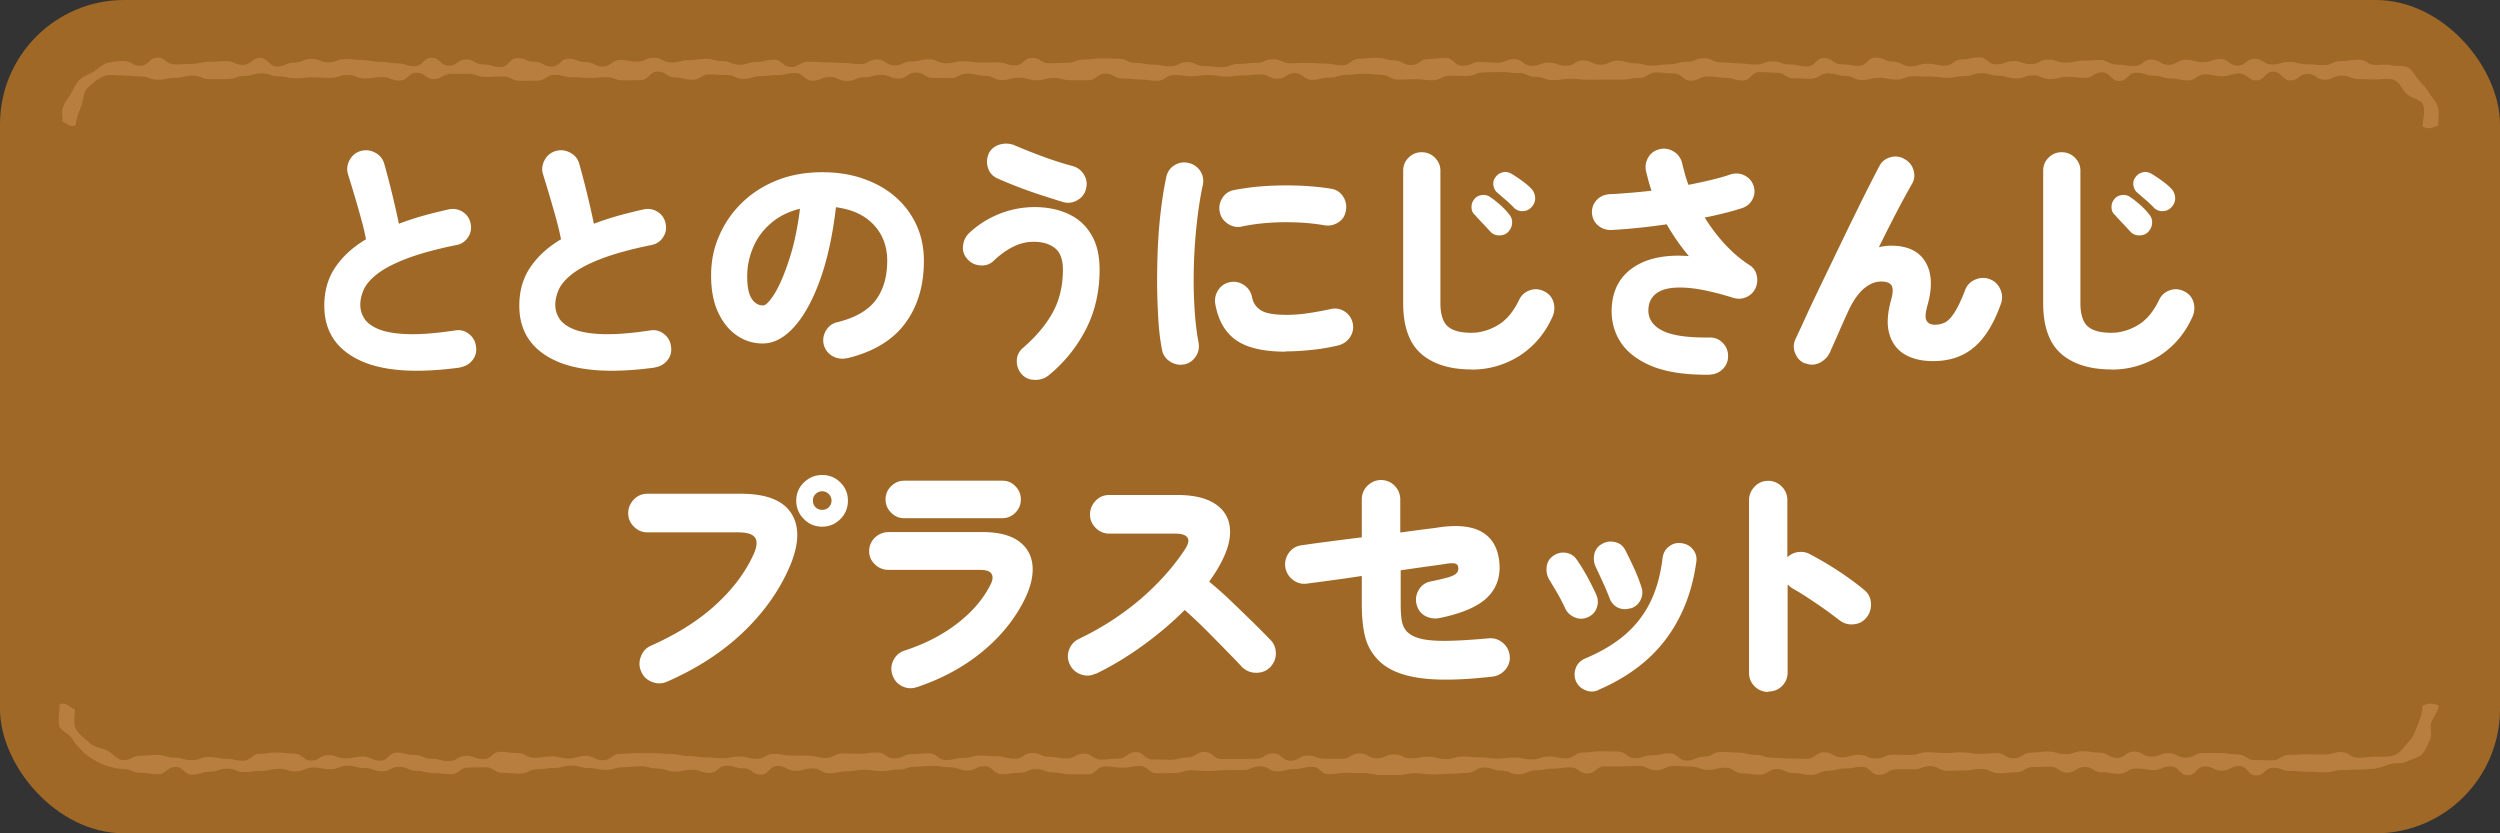 <svg id="Layer_2" xmlns="http://www.w3.org/2000/svg" viewBox="0 0 180 60"><rect x="0" y="0" width="180" height="60" fill="#333333" stroke="none"/><defs><style>.cls-1{fill:#b87e40}.cls-3{fill:#fff}</style></defs><g id="_レイヤー_1"><rect width="180" height="60" rx="8.95" ry="8.95" fill="#9f6826"/><path class="cls-1" d="M171.05 55.35c-.62 0-.62.06-1.23.06s-.62.04-1.23.04-.62.16-1.23.16-.62-.05-1.23-.05-.62-.05-1.23-.05-.62-.23-1.23-.23-.62.55-1.23.55-.62-.68-1.23-.68-.62.34-1.23.34-.62-.31-1.23-.31-.62.64-1.23.64-.62-.64-1.23-.64-.62.26-1.24.26-.62-.11-1.24-.11-.62.38-1.24.38-.62-.11-1.24-.11-.62-.38-1.24-.38-.62.41-1.24.41-.62-.43-1.24-.43-.62.03-1.24.03-.62.38-1.24.38-.62.06-1.23.06-.62-.31-1.23-.31-.62.11-1.23.11-.62.03-1.23.03-.62-.34-1.23-.34-.62.23-1.23.23h-1.23c-.62 0-.62.4-1.23.4s-.62-.58-1.23-.58-.62.12-1.23.12-.62.17-1.23.17-.62.29-1.23.29-.62-.13-1.23-.13-.62-.29-1.23-.29-.62.41-1.23.41c-.62 0-.62-.1-1.23-.1s-.62-.41-1.24-.41-.62.16-1.24.16-.62-.24-1.24-.24-.62-.04-1.24-.04-.62.31-1.24.31-.62-.31-1.24-.31-.62.03-1.24.03h-1.24c-.62 0-.62.51-1.24.51s-.62-.44-1.24-.44-.62.09-1.24.09-.62.12-1.24.12-.62.29-1.24.29-.62-.27-1.24-.27-.62-.22-1.24-.22-.62.39-1.24.39-.62.06-1.24.06-.62.05-1.24.05-.62-.09-1.24-.09-.62.13-1.24.13h-1.24c-.62 0-.62-.14-1.24-.14s-.62-.02-1.24-.02-.62.1-1.24.1-.62-.53-1.24-.53-.62.16-1.24.16-.62.17-1.24.17-.62-.37-1.24-.37-.62.27-1.24.27-.62.01-1.24.01-.62.07-1.24.07-.62-.06-1.24-.06-.62.2-1.24.2-.62.01-1.24.01-.62-.52-1.24-.52-.62.12-1.24.12-.62-.09-1.24-.09-.62.57-1.24.57h-1.24c-.62 0-.62-.13-1.24-.13s-.62-.25-1.24-.25-.62.27-1.24.27-.62.1-1.24.1-.62-.58-1.24-.58-.62.32-1.24.32-.62-.24-1.24-.24-.62-.1-1.24-.1-.62.06-1.24.06-.62.21-1.24.21-.62.11-1.24.11-.62-.1-1.24-.1-.62.11-1.24.11-.62.14-1.24.14-.62-.35-1.24-.35-.62.18-1.24.18-.62-.36-1.24-.36-.62.63-1.24.63-.62-.45-1.24-.45-.62-.19-1.23-.19-.62.52-1.23.52-.62-.23-1.24-.23-.62.13-1.24.13-.62-.22-1.24-.22-.62-.16-1.24-.16-.62.07-1.24.07-.62.19-1.24.19-.62-.13-1.24-.13-.62-.18-1.24-.18-.62.17-1.24.17-.62.1-1.24.1-.62.31-1.24.31-.62-.06-1.24-.06-.62-.4-1.24-.4-.62.02-1.24.02-.62.48-1.24.48-.62-.08-1.24-.08-.62-.16-1.24-.16-.62-.29-1.24-.29-.62.32-1.24.32-.62-.23-1.24-.23-.62-.17-1.24-.17-.62.25-1.24.25-.62-.12-1.24-.12-.62.28-1.24.28-.62-.19-1.24-.19-.62.15-1.24.15-.62.09-1.24.09-.62-.25-1.24-.25-.62.22-1.24.22-.62.21-1.25.21-.62-.55-1.24-.55-.62.52-1.25.52-.62-.1-1.25-.1-.62-.27-1.25-.27c-.4 0-.74-.11-1.11-.21s-.68-.27-1.01-.46-.61-.4-.88-.68-.5-.53-.7-.87-.81-.52-.91-.9.04-1.14.04-1.54c.46-.18.63.17 1.09.38 0 .47-.12.94.05 1.35s.67.71.99 1.03.79.36 1.22.53.77.73 1.23.73c.62 0 .62-.32 1.23-.32s.62-.05 1.23-.05.62.19 1.23.19.62.18 1.23.18.62-.23 1.23-.23.62.13 1.23.13.62.14 1.23.14.62-.5 1.23-.5.62-.09 1.23-.09.62.08 1.23.08.62.5 1.23.5.62-.39 1.23-.39.62.23 1.24.23.62-.13 1.24-.13.62.3 1.24.3.62-.58 1.24-.58.62.17 1.24.17.62.27 1.24.27.62.17 1.24.17.62-.38 1.24-.38.62.23 1.24.23.62-.52 1.23-.52.62.09 1.23.09.62.34 1.23.34.62-.1 1.23-.1.62.15 1.23.15.62-.19 1.23-.19.62.32 1.23.32.62-.46 1.23-.46.62-.05 1.23-.05h1.23c.61 0 .62.06 1.23.06s.62.14 1.23.14.62.1 1.23.1.62.06 1.23.06.62-.12 1.23-.12.62.17 1.23.17.62-.36 1.24-.36.62.12 1.24.12.62.01 1.24.01.62.16 1.24.16.62-.32 1.24-.32.62.02 1.24.02.62-.09 1.24-.09.62.43 1.24.43.62-.31 1.24-.31.62-.06 1.24-.06.62.48 1.24.48.62-.15 1.24-.15.62-.17 1.24-.17.62.06 1.24.06.62.17 1.24.17.62-.42 1.24-.42.62.28 1.24.28.62.12 1.24.12.62-.35 1.24-.35.62.43 1.24.43.62-.07 1.24-.07.62-.47 1.24-.47.62.53 1.24.53.62.02 1.24.02.62-.16 1.24-.16.62-.4 1.24-.4.62.51 1.24.51h1.24c.62 0 .62-.02 1.24-.02s.62-.39 1.24-.39.62.53 1.24.53.62-.37 1.24-.37.62.23 1.24.23h1.24c.62 0 .62-.39 1.24-.39s.62.36 1.24.36.62-.28 1.24-.28.62.28 1.24.28.62-.12 1.24-.12.62.18 1.24.18.62-.19 1.24-.19.62.06 1.24.06.62.09 1.24.09.62-.08 1.24-.08.62.14 1.24.14.62-.21 1.24-.21.62.13 1.24.13.62-.42 1.24-.42.62-.09 1.24-.09.62.02 1.24.02.62.48 1.24.48.62-.21 1.24-.21.62-.14 1.24-.14.62.52 1.24.52.62-.28 1.24-.28.62-.34 1.24-.34.62.05 1.24.05.62.16 1.24.16.62.21 1.23.21.62.05 1.23.05.62.02 1.24.02.62-.47 1.24-.47.62.37 1.24.37.62-.18 1.24-.18.62.26 1.24.26.62-.27 1.24-.27.62.02 1.24.02.62-.2 1.24-.2.62.06 1.24.06.62-.05 1.24-.05.62.11 1.24.11.62-.06 1.24-.06.62.38 1.24.38.62-.41 1.24-.41.62-.08 1.24-.08.62.19 1.24.19.62-.21 1.24-.21.62.1 1.24.1.62.38 1.24.38.62-.46 1.24-.46.62.37 1.24.37.62-.25 1.24-.25.62.32 1.24.32.62-.33 1.24-.33h1.24c.62 0 .62.1 1.24.1s.62.4 1.24.4.62.03 1.24.03.62-.4 1.24-.4.62-.04 1.25-.04.62.02 1.24.02.62-.18 1.25-.18.62.41 1.25.41.62-.08 1.25-.08c.47 0 .98.04 1.39-.13s.68-.65.99-.96.44-.72.61-1.14.37-.96.37-1.43c.45-.21.71-.21 1.17-.03 0 .4-.46.91-.56 1.28s.12.85-.07 1.19-.31.79-.59 1.06-.76.33-1.1.52-.76.06-1.14.16-.67.3-1.07.3zM175.54 9.04c-.46.18-.66.29-1.11.08 0-.47.21-1.17.04-1.58s-.89-.47-1.21-.79-.46-.82-.88-.99-.86-.04-1.32-.04c-.62 0-.62-.03-1.23-.03s-.62-.25-1.23-.25-.62.3-1.23.3-.62-.42-1.23-.42-.62.47-1.23.47-.62-.63-1.23-.63-.62.63-1.23.63-.62-.5-1.23-.5-.62.2-1.23.2-.62-.14-1.23-.14-.62.44-1.23.44-.62-.14-1.23-.14-.62-.2-1.24-.2-.62-.22-1.24-.22-.62.6-1.24.6-.62-.62-1.24-.62-.62.4-1.24.4-.62-.08-1.24-.08-.62.17-1.24.17-.62-.27-1.24-.27-.62.22-1.24.22-.62-.2-1.23-.2-.62-.18-1.23-.18-.62.21-1.23.21-.62.12-1.23.12-.62-.09-1.23-.09-.62-.02-1.23-.02-.62.24-1.23.24-.62-.13-1.23-.13-.62.16-1.23.16-.62-.3-1.23-.3-.62-.18-1.23-.18-.62.39-1.23.39-.62-.03-1.23-.03-.62-.4-1.23-.4-.62-.05-1.23-.05-.62.61-1.23.61-.62-.2-1.24-.2-.62-.1-1.24-.1-.62.31-1.24.31-.62-.52-1.24-.52-.62-.07-1.24-.07-.62.39-1.24.39-.62.12-1.24.12h-1.24c-.62 0-.62.01-1.24.01s-.62-.07-1.24-.07-.62.1-1.24.1-.62-.24-1.24-.24-.62-.27-1.24-.27-.62-.07-1.24-.07-.62.02-1.24.02-.62.26-1.24.26-.62-.02-1.24-.02-.62.33-1.24.33-.62-.08-1.24-.08-.62.03-1.24.03-.62-.35-1.24-.35-.62-.07-1.24-.07-.62.08-1.24.08-.62.2-1.24.2-.62.16-1.24.16-.62-.49-1.24-.49-.62.41-1.24.41-.62-.31-1.24-.31-.62.07-1.24.07-.62.08-1.24.08-.62-.11-1.24-.11-.62.09-1.24.09-.62-.09-1.24-.09-.62.42-1.24.42-.62-.1-1.24-.1-.62-.07-1.24-.07-.62-.35-1.24-.35-.62.48-1.24.48H77.1c-.62 0-.62-.17-1.24-.17s-.62.17-1.24.17-.62-.19-1.24-.19-.62.17-1.24.17-.62-.31-1.24-.31-.62-.15-1.24-.15-.62.32-1.24.32-.62-.01-1.24-.01-.62-.39-1.24-.39-.62.44-1.24.44-.62-.27-1.24-.27-.62.17-1.24.17-.62.27-1.24.27-.62-.29-1.24-.29-.62.27-1.24.27-.62-.55-1.24-.55-.62.14-1.24.14-.62.08-1.24.08-.62.2-1.24.2-.62-.28-1.23-.28-.62-.04-1.23-.04-.62.38-1.24.38-.62-.16-1.24-.16-.62-.43-1.24-.43-.62.62-1.24.62-.62.02-1.24.02-.62-.23-1.24-.23-.62.05-1.24.05-.62-.05-1.24-.05-.62-.17-1.24-.17-.62.42-1.24.42-.62.01-1.24.01-.62-.32-1.24-.32-.62.04-1.24.04-.62-.22-1.24-.22h-1.24c-.62 0-.62.37-1.24.37s-.62-.45-1.24-.45-.62.56-1.24.56-.62-.25-1.24-.25-.62.1-1.24.1-.62-.25-1.24-.25-.62.2-1.24.2-.62-.03-1.24-.03-.62.07-1.24.07-.62-.14-1.24-.14-.62-.22-1.24-.22-.62.19-1.24.19-.62.23-1.24.23h-1.24c-.62 0-.62-.25-1.25-.25s-.62.15-1.24.15-.62.14-1.25.14-.62-.23-1.25-.23-.62-.07-1.25-.07c-.47 0-1.02-.12-1.43.05s-.84.54-1.16.86-.28.91-.45 1.33-.38.86-.38 1.32c-.45.21-.49-.06-.96-.24 0-.4-.08-.62.02-.99s.39-.68.58-1.01.34-.71.61-.99.66-.4 1-.59.61-.54.99-.64.78-.15 1.18-.15c.62 0 .62.35 1.23.35s.62-.59 1.23-.59.62.49 1.23.49.62-.04 1.23-.04.62-.15 1.23-.15.62-.05 1.23-.05.62.27 1.23.27.62-.5 1.23-.5.62.62 1.23.62.62-.28 1.23-.28.62-.27 1.23-.27.62.25 1.23.25.62-.24 1.24-.24.62.08 1.24.08.62.12 1.24.12.62.11 1.24.11.62.21 1.24.21.62-.61 1.24-.61.62.57 1.24.57.62-.45 1.24-.45.62.36 1.24.36.62.19 1.23.19.62-.64 1.23-.64.62.26 1.23.26.62.35 1.23.35.62-.57 1.23-.57.62.24 1.23.24.62.32 1.23.32.62-.47 1.23-.47.62.12 1.23.12.62-.28 1.23-.28.62.34 1.23.34.62-.16 1.23-.16.62-.1 1.23-.1.62.16 1.23.16.62.26 1.23.26.62-.2 1.23-.2.62-.16 1.24-.16.62.53 1.24.53.62-.39 1.24-.39.62.05 1.24.05.62.04 1.24.04.62.09 1.24.09.62-.34 1.24-.34.62.43 1.24.43.62-.29 1.24-.29.62-.15 1.24-.15.62.29 1.24.29.62-.15 1.24-.15.62.09 1.24.09.62-.01 1.24-.01.62.22 1.24.22.62-.54 1.24-.54.62.39 1.24.39.62-.03 1.24-.03.62-.24 1.24-.24.62-.08 1.24-.08.62.02 1.24.02.62.3 1.24.3.62.12 1.24.12.62.13 1.24.13.62-.31 1.24-.31.62.29 1.24.29.62.08 1.24.08.62-.24 1.24-.24.62-.07 1.24-.07.62-.26 1.24-.26.62.29 1.24.29.62-.03 1.24-.03.62.05 1.24.05.62.12 1.24.12.62-.47 1.24-.47.62-.07 1.24-.07.62.19 1.24.19.62.34 1.24.34.62-.44 1.24-.44.62-.07 1.24-.07.62.56 1.24.56.62-.28 1.24-.28.62.06 1.24.06.62-.26 1.24-.26.62.48 1.24.48.62-.23 1.24-.23.62.23 1.24.23.62-.39 1.24-.39.62.31 1.24.31.62-.29 1.24-.29.62.19 1.24.19.62.17 1.24.17.62-.1 1.24-.1.62-.18 1.24-.18.62-.25 1.24-.25.62.29 1.24.29.62.07 1.24.07.62.09 1.24.09.62-.23 1.23-.23.62.22 1.23.22.62.15 1.24.15.62-.61 1.24-.61.62.45 1.24.45.62.11 1.24.11.62-.59 1.24-.59.62.29 1.24.29.62.34 1.24.34.62-.19 1.24-.19.62.14 1.24.14.62-.45 1.24-.45.62-.15 1.24-.15.62.51 1.24.51.62-.24 1.24-.24.62.22 1.24.22.62-.33 1.24-.33.62.22 1.24.22.62-.14 1.24-.14.62-.05 1.24-.05.62.33 1.24.33.62.11 1.24.11.62-.47 1.24-.47.62.38 1.24.38.62-.37 1.24-.37.62.18 1.24.18.62-.23 1.24-.23.62.48 1.24.48.62-.5 1.24-.5.62.42 1.24.42.62-.19 1.24-.19.62.17 1.25.17.62.06 1.24.06.62-.29 1.25-.29.62-.1 1.25-.1.62.39 1.25.39c.4 0 .76-.09 1.13.01s.88-.02 1.21.17.5.66.78.94.53.56.73.9.53.64.63 1.02.01.89.01 1.29z"/><path class="cls-3" d="M33.14 26.46c-3.22.44-5.65.26-7.31-.55-1.66-.81-2.48-2.11-2.48-3.9 0-1.06.26-1.98.79-2.76.53-.79 1.27-1.46 2.21-2.02-.08-.44-.2-.95-.36-1.52a91.16 91.16 0 00-.94-3.18c-.1-.35-.05-.69.13-1.02.19-.33.45-.54.8-.64.37-.1.72-.05 1.05.13s.54.45.64.8a67.397 67.397 0 011.05 4.31c.53-.2 1.09-.39 1.69-.56.6-.17 1.22-.32 1.87-.47.36-.08.7-.03 1.01.16.31.19.51.47.59.83.08.36.03.69-.17 1-.2.31-.48.5-.84.57-1.48.3-2.67.63-3.59.98s-1.62.72-2.1 1.09c-.48.37-.81.75-.98 1.12-.17.38-.26.75-.26 1.12s.11.71.32 1.03c.22.31.58.56 1.1.76.52.19 1.22.3 2.1.32.88.02 1.99-.07 3.32-.27.37-.06.7.03.99.26.29.23.46.53.5.89.06.37-.02.7-.25.99s-.53.46-.9.52zM47.18 26.46c-3.22.44-5.65.26-7.31-.55-1.66-.81-2.48-2.11-2.48-3.9 0-1.06.26-1.98.79-2.76.53-.79 1.27-1.46 2.21-2.02-.08-.44-.2-.95-.36-1.52a91.16 91.16 0 00-.94-3.18c-.1-.35-.05-.69.13-1.02.19-.33.45-.54.8-.64.37-.1.72-.05 1.05.13s.54.45.64.8a67.397 67.397 0 011.05 4.31c.53-.2 1.09-.39 1.69-.56.6-.17 1.22-.32 1.87-.47.36-.08.7-.03 1.01.16.31.19.51.47.59.83.08.36.03.69-.17 1-.2.31-.48.5-.84.57-1.48.3-2.67.63-3.59.98s-1.62.72-2.1 1.09c-.48.37-.81.75-.98 1.12-.17.38-.26.75-.26 1.12s.11.71.32 1.03c.22.31.58.56 1.1.76.52.19 1.22.3 2.1.32.88.02 1.99-.07 3.32-.27.37-.06.7.03.99.26.29.23.46.53.5.89.06.37-.02.7-.25.99s-.53.46-.9.52zM60.97 25.79c-.36.08-.7.03-1.03-.15-.32-.19-.53-.46-.63-.82-.08-.36-.03-.7.16-1.02.19-.32.46-.52.81-.6 1.31-.32 2.23-.86 2.78-1.6.55-.74.82-1.69.82-2.83 0-1.02-.32-1.88-.96-2.57-.64-.7-1.55-1.12-2.73-1.28-.24 2.05-.63 3.81-1.16 5.27-.53 1.46-1.16 2.59-1.87 3.37-.71.78-1.46 1.17-2.24 1.17-.68 0-1.31-.19-1.87-.58-.56-.38-1.01-.94-1.35-1.67-.34-.73-.5-1.61-.5-2.65s.19-1.96.58-2.85c.38-.89.93-1.69 1.64-2.38s1.55-1.23 2.53-1.62c.98-.39 2.06-.58 3.25-.58 1.07 0 2.05.15 2.94.46.89.31 1.67.74 2.32 1.31a5.92 5.92 0 011.52 2.02c.36.78.54 1.64.54 2.59 0 1.81-.46 3.32-1.37 4.53-.91 1.21-2.3 2.04-4.18 2.49zm-6.03-3.8c.2 0 .48-.29.83-.85s.7-1.38 1.04-2.42c.35-1.04.61-2.27.79-3.69-.83.2-1.52.55-2.09 1.04s-.99 1.06-1.27 1.71c-.28.65-.43 1.33-.44 2.02-.01.77.09 1.33.3 1.67s.49.52.84.52zM75.51 27.02a1.5 1.5 0 01-1.01.33c-.38 0-.7-.14-.94-.41-.24-.28-.36-.6-.35-.96 0-.37.15-.67.42-.91.95-.82 1.67-1.67 2.16-2.56.49-.89.74-1.92.74-3.1 0-.73-.2-1.25-.58-1.55-.39-.3-.89-.45-1.48-.45-.5-.01-1 .1-1.49.34-.49.24-.97.58-1.44 1.03-.26.25-.58.36-.96.33s-.69-.18-.93-.46c-.25-.28-.36-.6-.31-.96.04-.37.19-.68.46-.93a6.914 6.914 0 014.68-1.85c.9 0 1.7.16 2.41.48.71.32 1.27.81 1.67 1.48.41.67.61 1.52.61 2.55 0 1.58-.33 3.02-.99 4.3-.66 1.28-1.55 2.38-2.66 3.29zm1.06-12.46c-.5-.16-1.05-.33-1.63-.52a33.262 33.262 0 01-3.14-1.2c-.34-.16-.56-.41-.67-.77-.11-.35-.08-.7.07-1.04.17-.32.44-.53.81-.63.37-.1.73-.07 1.06.07.6.26 1.28.53 2.04.81s1.47.5 2.13.68c.35.1.62.3.81.62.19.32.24.66.14 1.02-.08.35-.29.62-.61.81-.32.19-.67.24-1.03.14zM85.21 26.24c-.36.06-.69-.02-1-.23-.31-.21-.49-.5-.55-.85-.12-.62-.21-1.34-.26-2.16-.05-.82-.08-1.68-.09-2.58 0-.91.02-1.82.06-2.75.05-.92.12-1.81.23-2.65.1-.84.23-1.6.37-2.27.08-.37.28-.66.59-.85.31-.2.65-.25 1.01-.17s.64.28.85.58c.2.31.26.65.18 1.02-.18.84-.32 1.75-.43 2.75-.11.99-.18 2-.21 3.02s-.02 2.01.04 2.97c.05.96.15 1.83.3 2.61.06.37-.01.71-.22 1.01s-.49.49-.86.56zm7.35-.92c-1.57 0-2.75-.27-3.55-.82-.79-.55-1.3-1.42-1.51-2.62-.06-.37.02-.71.23-1.02.21-.31.5-.49.87-.55.36-.06.69.02.99.23.3.21.49.5.56.87.08.41.3.72.65.94s.97.32 1.87.32c.46 0 .94-.04 1.44-.11s1.07-.17 1.71-.31c.36-.08.69-.02 1 .18.31.2.5.49.58.86.07.36 0 .69-.2.99-.2.3-.49.5-.85.59-.67.16-1.33.27-1.99.33-.65.07-1.26.1-1.81.1zm-3.17-9c-.36.06-.69-.01-1-.22s-.5-.49-.57-.85c-.07-.36 0-.7.2-1.01s.49-.5.85-.56c.73-.14 1.51-.24 2.34-.29.83-.05 1.64-.05 2.45-.02.8.04 1.53.11 2.18.22.36.05.64.23.85.54s.28.65.22 1.01c-.06.38-.24.68-.55.87-.31.2-.64.27-1 .21-.92-.16-1.91-.23-2.95-.22-1.04.01-2.05.11-3.01.31zM105.95 26.6c-1.56 0-2.77-.38-3.63-1.13-.86-.76-1.29-1.97-1.29-3.64v-9.54c0-.37.13-.69.39-.94.26-.26.57-.39.94-.39s.69.13.95.39.4.57.4.94v9.54c0 .78.17 1.33.51 1.65.34.32.91.48 1.72.48.64 0 1.27-.18 1.89-.54.62-.36 1.14-.97 1.55-1.84.17-.34.42-.56.77-.68.34-.12.68-.1 1.02.07.34.16.56.41.67.75.11.34.1.69-.04 1.04-.35.8-.82 1.49-1.41 2.07a6.03 6.03 0 01-2.03 1.32c-.76.31-1.56.46-2.4.46zm2.64-9.9c-.17.17-.38.25-.65.25s-.48-.1-.65-.29c-.12-.13-.3-.33-.55-.59-.25-.26-.45-.49-.62-.67-.12-.13-.18-.31-.17-.53 0-.22.09-.42.26-.6.13-.13.31-.21.52-.23s.41.03.58.16c.2.13.44.32.7.55.26.23.47.45.63.66.17.19.25.41.23.65-.01.24-.11.46-.29.65zm.42-1.74c-.12-.13-.31-.31-.58-.55-.27-.23-.5-.43-.69-.6-.12-.12-.19-.29-.22-.5-.02-.22.04-.42.2-.61.13-.16.3-.25.5-.3s.4 0 .59.1c.2.12.45.28.74.49s.52.4.7.59c.17.18.26.39.28.63.02.24-.06.46-.23.67-.16.19-.36.3-.61.32a.874.874 0 01-.68-.23zM123.08 26.98c-1.76.02-3.19-.2-4.27-.67-1.08-.47-1.84-1.12-2.28-1.93s-.58-1.71-.44-2.69c.17-1.13.74-1.98 1.71-2.56.97-.58 2.24-.81 3.8-.69-.59-.7-1.12-1.46-1.6-2.29-1.37.2-2.69.34-3.98.41-.37.01-.69-.1-.96-.33s-.42-.54-.44-.91c-.01-.37.11-.68.36-.94.25-.25.56-.38.94-.4.48-.02.97-.06 1.47-.1.5-.04 1-.09 1.52-.15-.08-.24-.16-.48-.22-.71s-.12-.47-.18-.71c-.07-.36-.01-.69.18-1s.47-.5.85-.58c.36-.07.69 0 1 .2.31.2.5.49.58.85.06.25.13.51.2.77s.16.51.25.76c.54-.11 1.06-.22 1.57-.34.5-.12.98-.25 1.42-.4.36-.12.7-.1 1.03.05.32.16.55.41.67.76.11.35.08.68-.09.99-.17.31-.43.52-.79.63-.38.12-.8.24-1.24.35-.44.11-.91.22-1.4.31.42.68.9 1.32 1.45 1.92.55.59 1.13 1.09 1.75 1.49.28.17.46.41.54.74.08.32.05.64-.09.95-.14.3-.37.51-.67.64s-.62.14-.93.04c-1.36-.42-2.47-.66-3.34-.72-.87-.06-1.52.03-1.96.26s-.7.58-.78 1.05c-.12.73.16 1.3.84 1.7.68.4 1.85.59 3.52.57.37-.01.69.11.95.37s.4.57.4.94c.01.37-.11.69-.37.95s-.57.4-.95.41zM129.96 26.17c-.34-.14-.57-.39-.71-.74s-.13-.69.03-1.03c.22-.46.48-1.02.78-1.68s.65-1.39 1.03-2.18c.38-.79.77-1.59 1.16-2.41.4-.82.78-1.62 1.16-2.39.38-.77.73-1.49 1.06-2.14.33-.65.61-1.2.85-1.65.17-.32.43-.53.8-.63.37-.1.71-.05 1.02.14.32.18.54.45.64.81.1.36.06.7-.14 1.01-.26.46-.61 1.09-1.03 1.89-.42.8-.86 1.68-1.33 2.63.29-.07.58-.11.88-.11 1.18 0 2 .39 2.47 1.17.47.78.52 1.83.14 3.15-.14.52-.17.87-.06 1.07.1.2.31.3.62.3.23 0 .45-.05.68-.15.22-.1.45-.33.69-.69.24-.36.5-.91.79-1.66.13-.35.38-.6.73-.75.35-.15.7-.16 1.04-.03.35.13.6.37.76.72.16.35.17.7.05 1.04-.5 1.42-1.14 2.46-1.92 3.13S140.38 26 139.17 26c-.82 0-1.5-.17-2.04-.49-.55-.33-.91-.82-1.1-1.48-.19-.65-.14-1.47.13-2.44.14-.5.15-.85.03-1.04s-.38-.28-.75-.28c-.42 0-.83.17-1.23.5-.4.34-.78.87-1.12 1.6-.05.11-.14.31-.27.59-.13.29-.27.6-.41.93s-.28.63-.4.9-.2.45-.23.53c-.16.35-.4.61-.74.79-.34.18-.7.19-1.08.04zM152.03 26.6c-1.56 0-2.77-.38-3.63-1.13-.86-.76-1.29-1.97-1.29-3.64v-9.54c0-.37.13-.69.39-.94.26-.26.57-.39.94-.39s.69.13.95.39.4.57.4.94v9.54c0 .78.17 1.33.51 1.65.34.32.91.48 1.72.48.64 0 1.27-.18 1.89-.54.62-.36 1.14-.97 1.55-1.84.17-.34.42-.56.77-.68.34-.12.68-.1 1.02.07.34.16.56.41.67.75.11.34.1.69-.04 1.04-.35.8-.82 1.49-1.41 2.07a6.03 6.03 0 01-2.03 1.32c-.76.31-1.56.46-2.4.46zm2.64-9.9c-.17.17-.38.25-.65.25s-.48-.1-.65-.29c-.12-.13-.3-.33-.55-.59-.25-.26-.45-.49-.62-.67-.12-.13-.18-.31-.17-.53 0-.22.09-.42.26-.6.13-.13.31-.21.52-.23s.41.03.58.16c.2.13.44.32.7.55.26.23.47.45.63.66.17.19.25.41.23.65-.01.24-.11.46-.29.65zm.42-1.74c-.12-.13-.31-.31-.58-.55-.27-.23-.5-.43-.69-.6-.12-.12-.19-.29-.22-.5-.02-.22.04-.42.2-.61.13-.16.3-.25.5-.3s.4 0 .59.1c.2.12.45.28.74.49s.52.4.7.59c.17.18.26.39.28.63.02.24-.06.46-.23.67-.16.19-.36.3-.61.32a.874.874 0 01-.68-.23zM48.02 49.08c-.35.16-.71.16-1.07.02-.37-.14-.63-.39-.78-.74-.16-.35-.17-.71-.03-1.08.14-.37.38-.64.73-.79 1.84-.82 3.38-1.78 4.62-2.91 1.24-1.12 2.16-2.34 2.76-3.65.25-.55.29-.96.12-1.21-.17-.26-.58-.39-1.23-.39h-6.53c-.37 0-.7-.14-.97-.41-.28-.28-.41-.6-.41-.97s.14-.71.41-.99.6-.41.97-.41h6.73c1.82 0 3.04.47 3.64 1.42.6.95.56 2.21-.11 3.8-.74 1.73-1.86 3.31-3.34 4.73s-3.31 2.62-5.5 3.58zM59.2 37.92c-.52 0-.96-.18-1.32-.55-.37-.37-.55-.81-.55-1.32s.18-.95.55-1.31c.37-.36.81-.54 1.32-.54s.95.18 1.31.54.54.8.54 1.31-.18.96-.54 1.32-.8.55-1.31.55zm0-1.21c.18 0 .34-.06.47-.19.13-.13.2-.28.2-.48a.65.65 0 00-.2-.47.65.65 0 00-.47-.2c-.19 0-.35.07-.48.2s-.19.29-.19.47a.648.648 0 00.67.67zM65.99 49.48c-.36.12-.71.09-1.05-.08-.34-.17-.57-.45-.69-.82-.12-.36-.09-.71.08-1.05.17-.34.44-.57.8-.69 1.45-.47 2.72-1.12 3.82-1.97 1.09-.85 1.9-1.8 2.41-2.87.13-.29.14-.52.02-.7-.12-.18-.39-.27-.81-.27h-6.59c-.38 0-.71-.13-.99-.4s-.41-.58-.41-.95.14-.71.41-.97c.28-.26.61-.4.99-.4h6.79c1.09 0 1.93.21 2.53.62.59.41.94.98 1.03 1.69.09.71-.08 1.52-.5 2.42-.7 1.46-1.73 2.75-3.09 3.87-1.36 1.12-2.94 1.97-4.74 2.57zm-.88-12.17c-.37 0-.69-.13-.95-.4-.26-.26-.4-.58-.4-.95s.13-.69.4-.95c.26-.26.58-.4.95-.4h7.06c.37 0 .69.13.94.4.26.26.39.58.39.95s-.13.69-.39.95-.57.4-.94.4h-7.06zM78.88 48.5c-.34.17-.69.19-1.05.06s-.63-.36-.8-.71c-.17-.35-.19-.7-.06-1.06s.36-.62.71-.79c1.67-.8 3.14-1.76 4.43-2.86 1.28-1.1 2.34-2.28 3.17-3.53.28-.41.35-.71.22-.9s-.42-.29-.87-.29h-4.77c-.37 0-.7-.14-.97-.41-.28-.28-.41-.6-.41-.97s.14-.71.41-.99.6-.41.97-.41h4.91c1.19 0 2.1.22 2.75.66s.99 1.04 1.04 1.81c.05.77-.21 1.65-.78 2.65-.1.18-.21.36-.33.55s-.26.38-.39.57c.54.44 1.08.92 1.62 1.44.54.52 1.05 1.01 1.54 1.49s.9.9 1.25 1.26c.26.26.39.59.39.98s-.15.72-.42 1c-.26.26-.59.39-.99.39s-.73-.14-1.01-.4c-.32-.35-.72-.76-1.18-1.23-.46-.47-.95-.97-1.46-1.48s-1.01-.98-1.5-1.41c-.91.91-1.93 1.77-3.05 2.58s-2.24 1.48-3.36 2.02zM107.41 48.72c-2.1.24-3.79.28-5.08.11-1.29-.17-2.26-.55-2.91-1.13a3.66 3.66 0 01-1.08-1.67c-.19-.64-.29-1.48-.29-2.54v-2.02c-.79.12-1.54.23-2.24.32-.7.1-1.27.17-1.7.23-.38.05-.73-.04-1.03-.28a1.388 1.388 0 01-.27-1.95c.23-.31.53-.48.9-.53.48-.07 1.11-.16 1.89-.26.78-.1 1.6-.21 2.45-.31v-2.74c0-.38.14-.71.41-.98.28-.27.61-.41.99-.41.38.01.71.15.97.42s.4.6.4.98v2.38c.62-.08 1.17-.16 1.65-.22.47-.06.81-.1 1-.13 1.39-.22 2.45-.12 3.19.29.73.41 1.16 1.1 1.28 2.09.13 1.04-.14 1.91-.8 2.59s-1.81 1.19-3.45 1.53c-.37.08-.72.04-1.05-.13s-.54-.45-.64-.82c-.1-.37-.05-.72.14-1.05s.46-.54.84-.62c.6-.12 1.04-.23 1.32-.31.28-.09.47-.18.56-.28.09-.1.14-.21.14-.34 0-.18-.06-.3-.19-.35-.13-.05-.36-.05-.69 0-.23.04-.64.1-1.23.18-.59.08-1.27.18-2.04.29v2.41c0 .66.04 1.13.12 1.4.08.28.21.5.4.67.22.2.54.36.98.46.44.1 1.05.15 1.83.14.78-.01 1.78-.07 2.99-.18.38-.04.72.07 1.02.31.29.24.46.55.51.94.04.37-.07.71-.31 1-.25.29-.56.46-.95.51zM114.3 44.45c-.3.13-.61.13-.92 0s-.54-.34-.68-.64c-.19-.41-.4-.8-.61-1.17-.22-.37-.4-.67-.54-.9-.17-.29-.23-.6-.19-.93.04-.33.19-.59.46-.78.28-.2.58-.28.92-.23.34.05.6.22.79.5.24.34.49.75.76 1.23.26.49.48.92.65 1.31.13.31.14.62.02.94s-.34.53-.65.67zm.77 5.24c-.3.13-.61.14-.93 0-.32-.13-.54-.35-.68-.66-.12-.31-.12-.62 0-.94s.34-.53.65-.67c1.2-.5 2.19-1.1 2.96-1.78.77-.68 1.37-1.48 1.8-2.39.43-.91.7-1.94.84-3.1.05-.34.2-.61.47-.81.26-.2.56-.28.9-.23.35.05.62.2.83.47.2.26.28.56.22.9-.29 2.12-1.01 3.96-2.17 5.52-1.16 1.55-2.79 2.78-4.89 3.68zm2.33-5.9c-.32.11-.63.09-.91-.04a1.19 1.19 0 01-.6-.68c-.13-.35-.3-.74-.5-1.18-.2-.44-.36-.79-.49-1.05a1.47 1.47 0 01-.11-.94c.07-.32.25-.56.54-.73s.6-.22.94-.14c.34.07.58.26.74.56.18.35.38.75.59 1.21.22.46.41.94.58 1.46.11.32.09.64-.06.94-.15.3-.39.5-.71.61zM127.31 49.82c-.37 0-.7-.13-.97-.4-.28-.27-.41-.6-.41-.98V36.02c0-.38.14-.71.41-.99s.6-.41.97-.41.71.14.98.41c.27.28.4.61.4.99v4.1c.22-.2.47-.33.77-.37s.58 0 .85.15c.71.37 1.4.78 2.07 1.22s1.28.89 1.84 1.35c.3.24.46.56.49.94.03.39-.08.74-.31 1.04-.24.3-.56.47-.94.5-.39.04-.74-.07-1.04-.31-.34-.26-.71-.54-1.12-.83-.41-.29-.82-.56-1.21-.82-.4-.26-.75-.47-1.06-.64-.05-.04-.1-.07-.15-.12l-.17-.14v6.32c0 .38-.13.71-.4.98s-.6.4-.98.4z"/></g></svg>